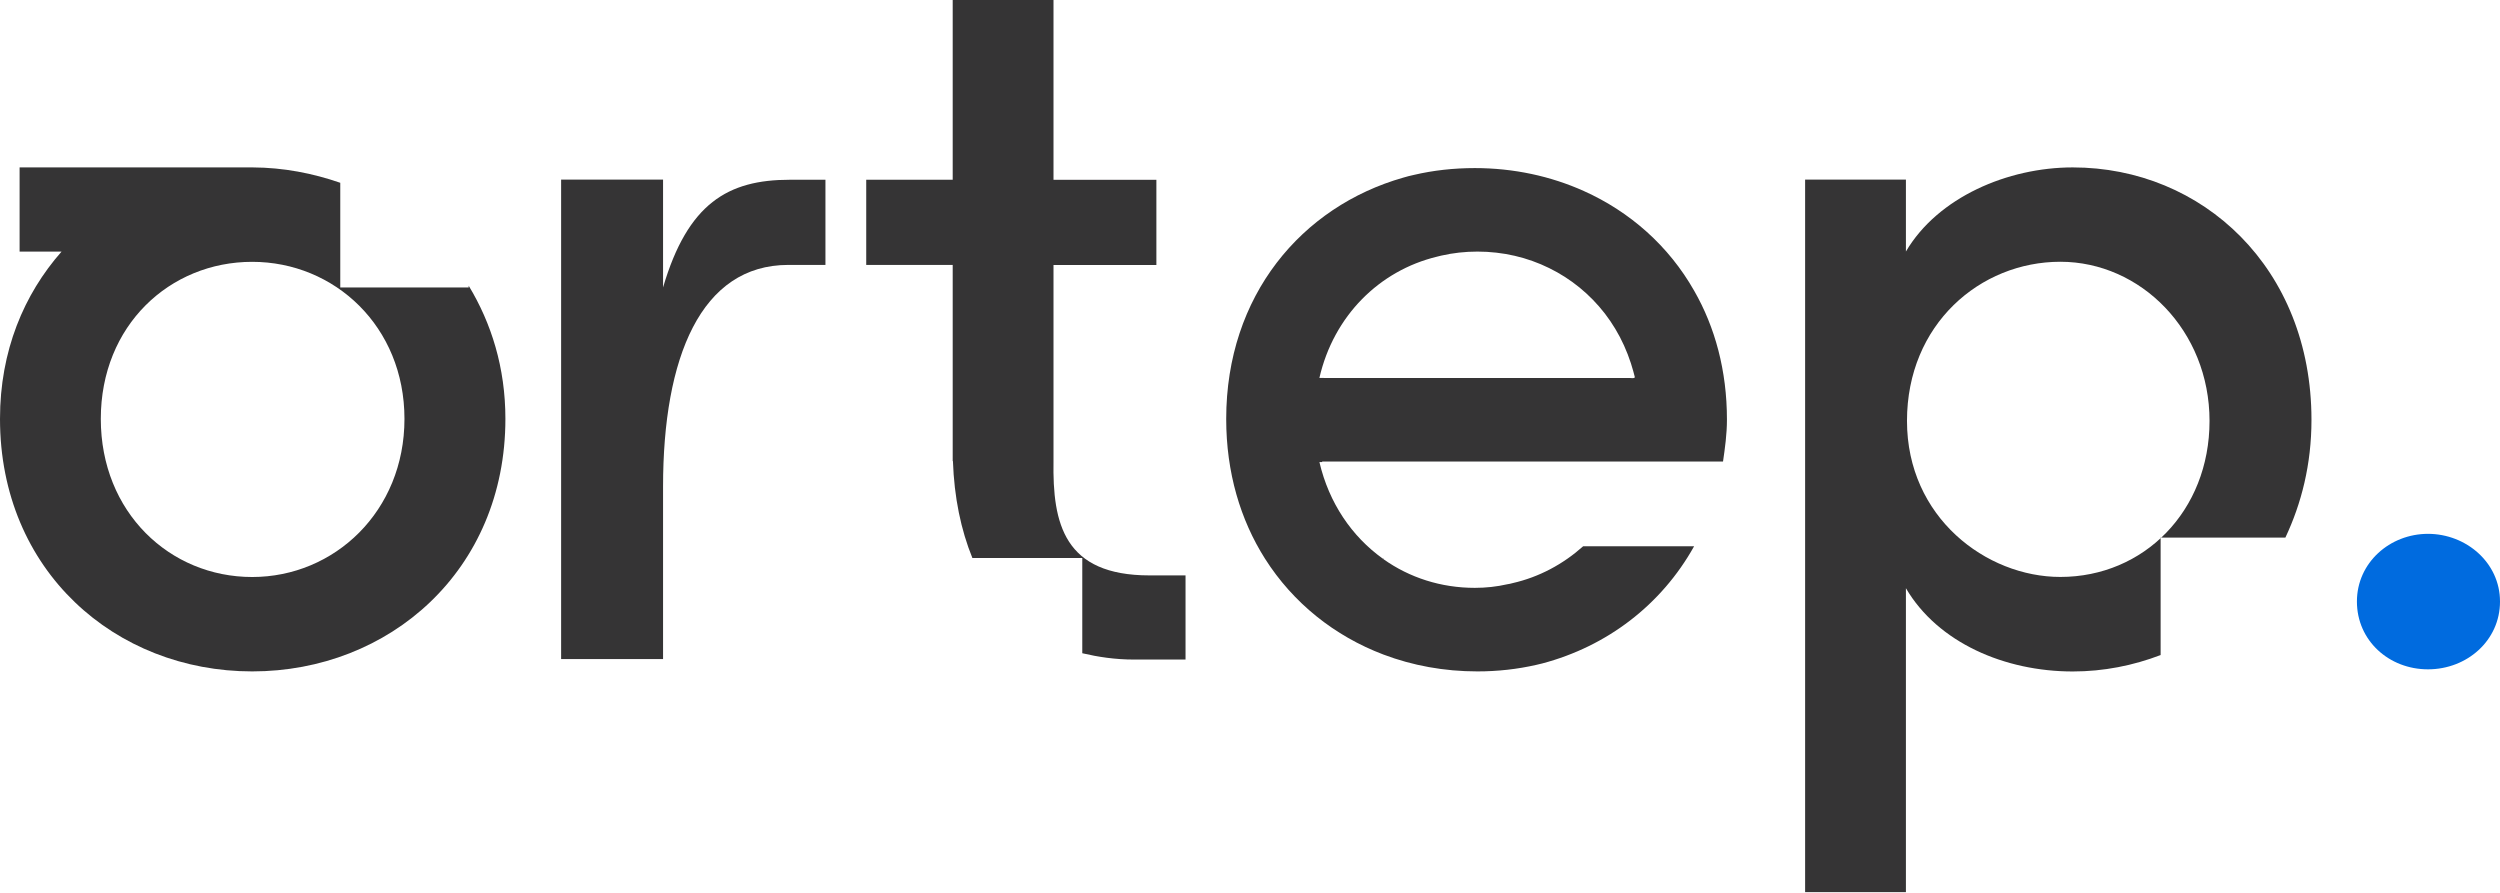 <svg width="112" height="40" viewBox="0 0 112 40" fill="none" xmlns="http://www.w3.org/2000/svg">
<g id="Camada_1" clip-path="url(#clip0_999_78)">
<path id="Vector" d="M36.98 8.053V11.868H35.318C31.399 11.868 29.705 16.009 29.705 21.802V29.527H25.138V8.047H29.705V12.877C30.813 9.107 32.616 8.053 35.382 8.053H36.977H36.98Z" fill="#353435"/>
<path id="Vector_2" d="M105.59 26.949C105.59 25.204 107.067 23.916 108.774 23.916C110.48 23.916 112 25.204 112 26.949C112 28.694 110.523 29.986 108.774 29.986C107.024 29.986 105.59 28.697 105.59 26.949Z" fill="#006BDF"/>
<path id="Vector_3" d="M20.997 12.802V12.877H15.244V8.189C14.011 7.762 12.695 7.506 11.32 7.5H0.878V11.271H2.758C1.07 13.187 0 15.721 0 18.763C0 25.57 5.164 30.079 11.298 30.079C17.433 30.079 22.642 25.57 22.642 18.763C22.642 16.471 22.013 14.478 20.997 12.8V12.802ZM11.298 25.85C7.606 25.85 4.516 22.952 4.516 18.766C4.516 14.579 7.606 11.73 11.298 11.73C14.99 11.73 18.12 14.627 18.12 18.766C18.12 22.904 14.985 25.85 11.298 25.85Z" fill="#353435"/>
<path id="Vector_4" d="M96.793 24.084H102.385C103.107 22.552 103.554 20.799 103.554 18.808C103.554 12.005 98.666 7.5 92.858 7.5C89.952 7.5 86.817 8.835 85.385 11.268V8.047H80.869V39.968H85.385V26.352C86.817 28.793 89.813 30.082 92.858 30.082C94.246 30.082 95.57 29.815 96.796 29.346V24.086L96.793 24.084ZM85.433 18.857C85.433 14.531 88.708 11.727 92.304 11.727C95.9 11.727 98.987 14.809 98.987 18.857C98.987 22.904 96.036 25.847 92.304 25.847C88.981 25.847 85.433 23.177 85.433 18.857Z" fill="#353435"/>
<path id="Vector_5" d="M51.499 25.778C47.67 25.778 47.151 23.465 47.197 20.658V11.871H51.806V8.055H47.197V0H42.681V8.053H38.807V11.868H42.681V20.655H42.691C42.748 22.288 43.05 23.737 43.563 24.999H48.486V29.265C49.195 29.431 49.952 29.548 50.806 29.548H53.112V25.778H51.501H51.499Z" fill="#353435"/>
<path id="Vector_6" d="M61.981 25.026H61.943C61.957 25.036 61.968 25.044 61.981 25.055V25.026Z" fill="#353435"/>
<path id="Vector_7" d="M77.191 20.679C77.279 20.073 77.367 19.451 77.367 18.798C77.367 16.605 76.835 14.657 75.898 13.024C74.761 11.02 73.025 9.486 70.954 8.557C69.469 7.89 67.808 7.53 66.072 7.53C65.13 7.53 64.212 7.631 63.337 7.837C63.18 7.869 63.025 7.911 62.869 7.957C58.316 9.253 54.934 13.237 54.934 18.768C54.934 21.173 55.571 23.291 56.67 25.026C57.931 27.013 59.787 28.494 61.978 29.324C63.284 29.818 64.702 30.079 66.187 30.079C67.094 30.079 67.979 29.98 68.827 29.786C68.916 29.767 69.004 29.743 69.095 29.722C71.992 28.956 74.432 27.099 75.896 24.473H70.925C70.026 25.276 68.951 25.855 67.76 26.125C67.685 26.149 67.605 26.162 67.527 26.175C67.059 26.282 66.572 26.336 66.072 26.336C64.56 26.336 63.145 25.879 61.981 25.052C61.968 25.041 61.957 25.034 61.944 25.023C60.569 24.038 59.538 22.539 59.11 20.7H59.236C59.236 20.7 59.231 20.687 59.231 20.676H77.188L77.191 20.679ZM59.108 16.935C59.75 14.139 61.804 12.122 64.373 11.5C64.437 11.487 64.504 11.468 64.566 11.452C65.09 11.332 65.633 11.271 66.189 11.271C66.473 11.271 66.754 11.287 67.035 11.319C67.313 11.351 67.586 11.396 67.859 11.46C68.126 11.521 68.391 11.599 68.651 11.692C68.908 11.783 69.159 11.89 69.403 12.01C69.646 12.13 69.882 12.261 70.109 12.407C70.336 12.554 70.556 12.711 70.764 12.882C70.973 13.053 71.174 13.237 71.364 13.432C71.554 13.627 71.733 13.835 71.899 14.048C72.067 14.267 72.222 14.494 72.364 14.731C72.509 14.972 72.64 15.22 72.755 15.476C72.873 15.737 72.977 16.004 73.065 16.276C73.103 16.394 73.138 16.511 73.17 16.628C73.191 16.709 73.212 16.789 73.234 16.869C73.234 16.879 73.239 16.887 73.239 16.898C73.239 16.917 73.22 16.927 73.204 16.933C73.143 16.951 73.065 16.933 73.001 16.933C72.926 16.933 72.854 16.933 72.779 16.933H59.311C59.292 16.933 59.11 16.927 59.11 16.933L59.108 16.935Z" fill="#353435"/>
</g>
<defs>
<clipPath id="clip0_999_78">
<rect width="112" height="39.968" fill="white"/>
</clipPath>
</defs>
</svg>
